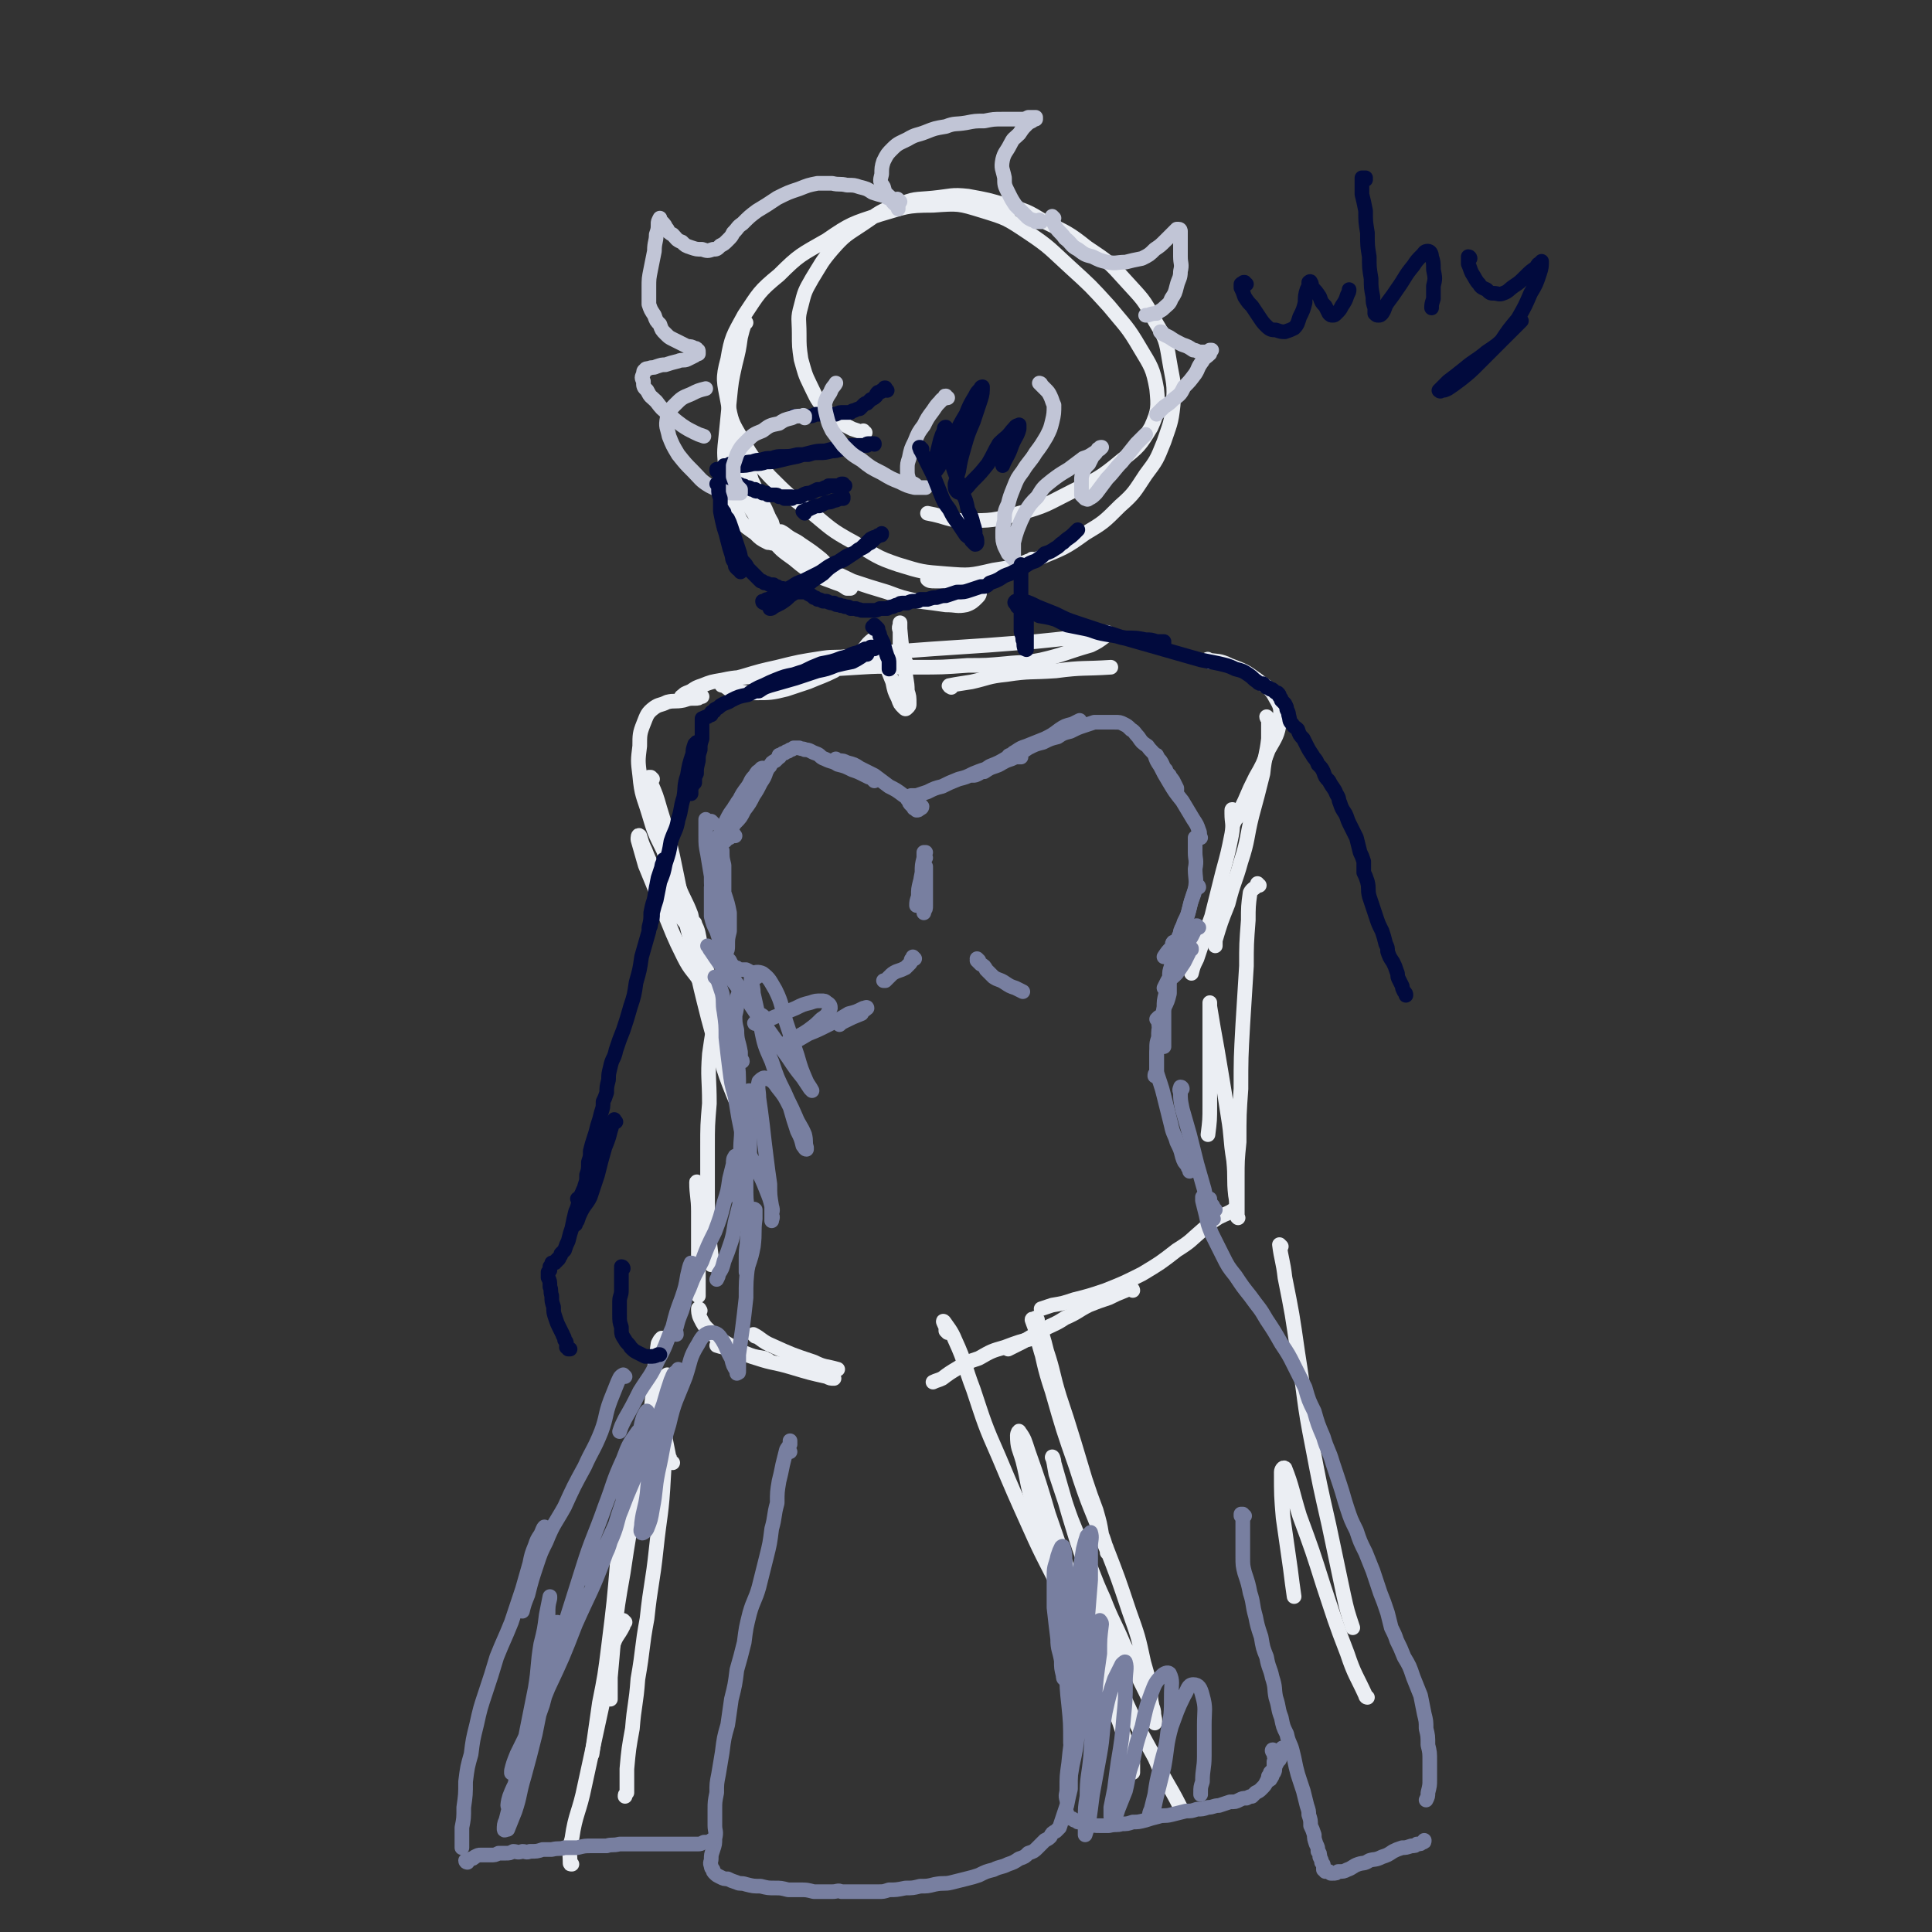 <svg viewBox='0 0 1054 1054' version='1.1' xmlns='http://www.w3.org/2000/svg' xmlns:xlink='http://www.w3.org/1999/xlink'><rect x="0" y="0" width="1054" height="1054" fill="#333333" stroke="none"/><g fill='none' stroke='rgb(235,238,243)' stroke-width='8' stroke-linecap='round' stroke-linejoin='round'><path d='M472,236c0,0 -1,0 -1,-1 0,0 0,1 0,1 -3,-1 -3,-1 -6,-2 -4,-2 -4,-2 -8,-5 -4,-3 -5,-3 -8,-7 -4,-5 -4,-6 -7,-12 -3,-6 -3,-7 -5,-14 -1,-7 -1,-7 -1,-14 0,-8 -1,-8 1,-15 2,-8 2,-8 6,-15 5,-8 5,-9 11,-16 7,-8 8,-8 17,-14 9,-6 9,-7 19,-10 9,-4 9,-3 19,-4 10,-1 10,-2 19,-1 11,2 11,2 21,5 11,3 11,3 21,9 12,6 13,6 23,14 12,8 12,8 21,18 9,10 10,10 16,22 6,10 6,10 8,22 2,12 3,12 2,24 -1,10 -2,11 -5,20 -4,10 -4,10 -10,18 -6,9 -6,10 -14,17 -9,9 -9,9 -19,15 -11,8 -12,8 -24,13 -12,5 -13,5 -26,7 -13,3 -13,3 -26,2 -13,-1 -13,-1 -26,-5 -12,-4 -12,-5 -24,-12 -13,-7 -13,-8 -24,-17 -12,-9 -12,-9 -22,-19 -8,-9 -9,-9 -15,-20 -6,-10 -6,-10 -8,-21 -2,-11 -3,-12 0,-23 2,-12 3,-13 9,-24 8,-12 8,-13 19,-22 11,-11 12,-11 26,-19 13,-9 14,-9 29,-14 14,-4 14,-5 29,-5 14,-1 14,-1 27,3 13,4 13,4 25,12 12,8 12,9 23,19 11,10 11,10 21,21 9,11 10,11 17,23 6,10 7,11 9,22 1,10 1,12 -3,21 -6,10 -7,11 -16,18 -12,10 -13,10 -27,17 -14,7 -14,8 -29,12 -14,4 -15,4 -29,4 -10,0 -10,-2 -21,-4 '/><path d='M407,176c0,0 -1,-1 -1,-1 0,0 0,1 0,2 -1,3 -1,3 -2,7 -1,7 -1,7 -3,15 -2,9 -2,9 -3,19 -1,10 -1,10 -2,20 -1,9 -1,9 0,18 0,8 0,8 3,16 2,6 2,6 5,12 3,4 4,4 8,7 3,3 3,3 7,5 2,0 3,1 4,0 1,-1 1,-2 1,-4 -1,-3 -2,-3 -3,-7 -3,-5 -2,-5 -5,-10 -3,-7 -3,-7 -6,-13 -2,-7 -2,-7 -5,-14 -2,-5 -2,-5 -4,-10 -1,-2 -1,-3 -2,-5 -1,0 -1,1 -1,2 0,4 -1,4 0,9 2,8 1,8 4,16 3,9 3,9 8,18 5,8 5,8 11,16 5,6 5,6 12,11 6,5 6,5 13,9 4,2 5,2 10,4 3,1 3,1 6,3 1,0 2,0 2,0 1,-1 0,-2 -1,-2 -3,-3 -3,-3 -6,-6 -5,-4 -5,-4 -9,-8 -5,-4 -5,-4 -11,-8 -4,-3 -4,-2 -8,-5 -1,-1 -3,-2 -3,-2 -1,1 0,2 2,4 3,4 3,4 7,7 6,4 7,4 13,8 8,4 9,4 17,8 9,3 9,3 19,6 8,3 8,3 17,5 8,1 8,1 15,2 6,0 6,1 11,0 3,-1 4,-2 6,-4 1,-1 2,-2 1,-4 -1,-2 -2,-2 -4,-3 -5,-2 -5,-2 -9,-3 -5,-1 -5,-1 -9,-1 -3,0 -3,0 -5,0 -1,0 -1,1 -1,1 1,1 2,1 4,1 4,0 4,0 9,0 6,-1 6,-1 12,-2 8,-2 8,-2 15,-4 8,-2 8,-2 15,-5 1,0 1,0 2,-1 '/><path d='M496,364c0,0 -1,-1 -1,-1 -1,-2 -1,-2 -2,-4 -1,-1 -1,-1 -1,-3 -1,-2 -1,-2 -1,-5 0,-3 0,-3 0,-6 0,-2 -1,-2 0,-4 0,-1 0,-2 0,-1 0,0 0,1 0,3 1,11 1,11 3,23 0,5 1,5 1,11 1,3 1,3 1,7 0,1 0,1 -1,2 -1,1 -1,1 -2,0 -2,-2 -2,-2 -3,-5 -2,-4 -2,-4 -3,-9 -2,-5 -2,-5 -4,-10 -1,-2 0,-3 -1,-5 -1,-2 -1,-2 -2,-4 -1,-1 0,-2 -1,-3 -1,-1 -2,-1 -3,-1 -4,3 -3,4 -7,7 -7,5 -6,5 -14,10 -6,3 -7,3 -14,6 -6,2 -6,2 -12,4 -8,2 -9,2 -17,2 -5,0 -5,0 -10,-1 -4,0 -4,-1 -7,-3 -1,0 -2,0 -1,-1 0,-1 1,-1 2,-1 5,-2 5,-2 9,-3 10,-3 10,-3 19,-5 12,-3 12,-3 25,-5 7,-1 7,0 14,-1 9,-1 9,-1 19,-2 14,-1 14,-1 27,-2 15,-1 15,-1 30,-2 13,-1 13,-1 26,-2 10,-1 10,-1 19,-2 6,-1 6,-1 12,-2 3,0 3,0 6,-1 1,0 2,0 2,0 0,1 0,1 -1,2 -4,3 -4,3 -8,5 -14,4 -14,5 -27,8 -10,2 -10,1 -19,2 -11,1 -11,1 -21,1 -14,1 -14,1 -28,1 -15,0 -15,-1 -30,0 -16,1 -16,1 -32,2 -13,1 -13,1 -27,3 -8,1 -8,0 -17,2 -6,1 -6,1 -11,3 -3,1 -3,1 -6,3 -2,1 -3,1 -4,2 -1,1 -2,1 -1,2 0,0 1,0 2,0 3,0 3,0 5,0 2,0 2,0 3,-1 1,0 1,0 1,0 0,0 0,0 0,0 -2,0 -2,0 -4,1 -3,0 -3,0 -6,1 -5,1 -5,0 -9,1 -4,2 -4,1 -7,3 -4,3 -4,4 -6,9 -2,5 -2,6 -2,12 -1,8 -1,8 0,16 1,11 2,11 5,21 3,10 3,10 8,20 3,10 4,9 8,19 3,8 4,8 7,16 1,5 1,5 2,9 1,2 1,2 1,3 0,1 0,0 0,0 -2,-2 -2,-2 -4,-5 -4,-5 -4,-5 -8,-10 -4,-8 -4,-8 -8,-16 -4,-8 -5,-8 -8,-16 -2,-4 -2,-5 -3,-8 -1,-1 -1,1 -1,2 2,7 2,7 4,14 5,12 5,12 10,25 5,12 5,13 11,25 4,8 5,7 10,15 '/><path d='M519,375c0,0 -2,-1 -1,-1 5,-1 6,-1 12,-2 9,-2 9,-3 19,-4 13,-2 13,-1 27,-2 15,-2 15,-1 30,-2 '/><path d='M660,361c0,-1 -2,-2 -1,-1 5,1 6,0 12,3 8,3 8,3 15,8 5,4 7,4 10,10 3,5 3,6 2,13 -1,7 -2,8 -6,15 -3,8 -3,8 -7,15 -3,6 -3,6 -6,13 -2,4 -2,4 -4,9 -1,1 -1,1 -2,3 '/><path d='M692,392c0,0 -1,-1 -1,-1 0,1 1,1 1,2 0,5 0,5 0,10 -1,9 -2,9 -3,19 -3,12 -3,12 -6,23 -3,12 -2,13 -6,25 -3,11 -4,11 -7,23 -4,10 -4,10 -7,20 0,1 0,1 0,3 '/><path d='M673,443c0,-1 -1,-2 -1,-1 0,0 0,1 0,2 0,5 1,5 0,11 -2,10 -2,10 -5,21 -3,12 -3,12 -6,24 -4,11 -4,11 -8,23 -2,4 -2,4 -3,8 '/><path d='M356,425c0,0 -1,-1 -1,-1 0,0 0,0 0,0 0,0 -1,0 -1,0 0,1 1,1 1,3 3,7 3,7 5,14 4,13 4,13 7,26 4,19 4,20 8,39 5,20 4,20 9,40 4,16 4,16 9,31 3,10 3,10 7,20 2,5 2,4 4,9 1,1 1,2 1,2 0,0 0,-1 0,-1 -1,-5 -1,-5 -2,-10 -2,-9 -3,-8 -5,-17 -3,-11 -3,-11 -5,-22 -3,-12 -3,-12 -6,-24 -3,-10 -3,-10 -5,-19 -1,-6 -1,-7 -3,-11 0,-1 0,0 0,1 0,5 0,5 1,11 1,11 1,11 3,22 3,12 3,12 6,23 3,11 3,11 6,22 2,6 2,6 4,11 '/><path d='M393,556c0,0 -1,-2 -1,-1 -2,3 -2,3 -3,7 -1,6 -1,6 -2,13 -1,13 0,13 0,27 -1,12 -1,12 -1,24 0,12 0,12 0,24 0,10 0,10 1,20 0,7 0,7 1,15 0,3 0,3 0,5 '/><path d='M381,646c0,0 -1,-2 -1,-1 0,7 1,8 1,16 0,13 0,13 0,26 0,9 0,9 0,17 0,2 0,2 0,3 '/><path d='M382,715c0,0 -1,-2 -1,-1 0,1 0,3 1,5 2,4 2,4 5,7 4,4 4,4 8,6 5,3 5,3 11,6 5,2 5,2 11,3 1,1 1,1 2,1 '/><path d='M412,729c0,0 -1,-1 -1,-1 4,2 5,4 10,6 11,5 11,5 23,9 6,3 6,2 13,4 '/><path d='M687,483c0,0 -1,0 -1,-1 0,0 0,1 0,1 -2,2 -3,2 -4,4 -1,7 -1,8 -1,15 -1,13 -1,13 -1,25 -1,16 -1,16 -2,32 -1,18 -1,18 -1,35 -1,14 -1,14 -1,29 -1,10 -1,10 -1,20 0,7 0,7 0,15 0,2 0,2 0,5 0,1 1,2 0,1 0,0 0,-1 0,-2 -1,-5 0,-5 -1,-10 -1,-9 0,-9 -1,-19 -2,-12 -1,-12 -3,-24 -2,-13 -2,-13 -4,-25 -2,-12 -2,-12 -4,-23 -1,-6 -1,-6 -2,-12 0,-1 0,-2 0,-2 0,2 0,4 0,7 0,8 0,8 0,15 0,9 0,9 0,18 0,8 0,8 0,16 0,8 0,8 -1,16 '/><path d='M674,661c0,0 -1,-1 -1,-1 0,0 1,0 0,0 -3,2 -4,2 -8,4 -5,3 -4,3 -9,7 -7,6 -6,6 -14,11 -9,7 -9,7 -19,13 -10,5 -10,5 -20,9 -9,3 -9,3 -17,5 -6,2 -6,2 -12,3 -3,1 -3,1 -6,2 '/><path d='M618,704c0,0 0,-1 -1,-1 -1,0 -1,0 -3,1 -5,2 -5,2 -9,4 -6,2 -6,2 -11,4 -6,3 -6,4 -13,7 -6,4 -6,3 -13,7 -5,3 -5,3 -10,6 -4,2 -4,2 -8,4 0,0 0,0 0,0 '/><path d='M565,730c-1,0 -1,-1 -1,-1 0,0 0,1 0,1 -8,2 -8,2 -16,5 -7,2 -7,2 -14,6 -6,2 -6,2 -11,5 -5,3 -5,3 -9,6 -2,1 -3,1 -5,2 '/><path d='M394,734c0,0 -1,0 -1,-1 -1,0 -1,1 -1,1 -1,0 -1,0 -1,0 3,1 4,1 8,2 7,2 7,3 14,5 9,3 9,2 19,5 10,3 10,3 19,5 2,1 2,1 4,1 '/><path d='M363,732c0,0 -1,-1 -1,-1 0,0 1,0 0,0 0,0 -1,-1 -1,-1 -1,1 -1,1 -2,3 -1,7 -1,7 -2,14 -1,16 -1,16 -3,31 -3,20 -4,20 -7,40 -4,20 -4,20 -7,40 -3,17 -3,17 -5,34 -1,12 -1,12 -2,23 0,6 0,6 0,12 '/><path d='M342,822c0,0 -1,-1 -1,-1 -2,13 -2,15 -4,29 -2,24 -2,24 -5,48 -2,16 -2,16 -5,31 -2,14 -2,14 -4,28 '/><path d='M566,720c-1,0 -1,-1 -1,-1 0,1 0,1 1,3 3,7 3,7 5,15 4,12 3,12 7,25 4,12 4,12 8,25 3,10 3,10 6,20 3,9 3,9 6,17 2,7 2,7 3,13 1,4 1,4 3,9 0,0 0,1 0,1 0,-1 0,-2 -1,-4 -2,-7 -3,-7 -5,-14 -4,-12 -4,-12 -7,-23 -4,-12 -4,-12 -8,-25 -4,-13 -4,-13 -8,-25 -4,-11 -5,-11 -8,-22 -2,-6 -1,-6 -3,-13 0,-1 -1,-2 -1,-1 1,3 2,5 3,9 4,15 3,15 8,30 6,21 6,21 13,41 7,22 8,22 16,43 7,18 7,18 13,36 5,14 5,14 8,28 3,10 3,11 4,21 1,5 1,5 2,10 0,1 0,2 0,2 0,0 0,0 0,-1 -1,-3 0,-4 -1,-7 -3,-7 -3,-7 -7,-15 -4,-10 -4,-10 -9,-20 -5,-12 -6,-12 -11,-25 -6,-13 -5,-13 -11,-26 -4,-12 -5,-12 -9,-24 -3,-9 -3,-9 -6,-18 -1,-5 -1,-7 -2,-9 0,-1 1,1 1,3 2,7 2,7 4,14 4,14 4,14 8,27 5,15 5,15 10,30 4,14 4,14 9,27 2,4 2,4 3,8 '/><path d='M517,727c0,0 0,0 -1,-1 0,-1 0,-1 0,-2 -1,-2 -2,-4 -1,-3 2,3 4,5 6,10 6,13 5,14 10,27 6,18 6,19 14,37 8,19 8,19 17,39 8,18 9,18 18,37 8,17 8,16 16,33 6,13 6,13 11,26 4,10 4,10 7,20 2,6 2,7 3,13 1,2 1,3 1,4 0,0 0,-2 0,-3 0,-1 0,-1 0,-2 '/><path d='M598,912c0,0 -1,0 -1,-1 -5,-11 -4,-11 -9,-22 -6,-18 -6,-18 -13,-36 -5,-16 -6,-16 -11,-31 -4,-13 -3,-13 -6,-25 -2,-7 -3,-7 -3,-14 0,-1 1,-3 1,-2 3,4 3,5 5,11 6,17 6,17 11,34 8,23 8,24 17,46 9,24 10,24 21,47 9,20 9,20 20,40 6,14 7,13 14,27 '/><path d='M699,680c0,0 -1,-1 -1,-1 1,8 2,9 3,18 4,20 4,20 7,41 4,25 3,26 8,51 4,21 4,21 9,43 4,19 4,19 8,38 2,9 2,9 5,18 '/><path d='M746,926c0,0 -1,0 -1,-1 -5,-11 -6,-11 -10,-23 -7,-18 -7,-19 -13,-37 -6,-19 -6,-19 -13,-38 -4,-13 -4,-16 -8,-26 -1,-1 -2,1 -2,2 0,13 0,13 1,25 2,14 2,14 4,28 1,8 1,8 2,15 '/><path d='M367,798c0,0 -1,0 -1,-1 -1,-1 0,-1 -1,-2 -1,-5 -1,-5 -2,-10 0,-7 1,-7 1,-13 0,-5 0,-5 0,-10 0,-4 0,-4 0,-7 0,-2 0,-2 0,-4 0,-1 0,-1 0,-1 0,2 0,2 0,5 -1,9 -1,9 -1,19 0,16 0,16 -1,32 -1,20 -2,20 -4,39 -2,19 -3,19 -5,38 -3,16 -2,16 -5,33 -1,14 -2,14 -3,27 -2,11 -2,11 -3,22 0,6 0,6 0,13 -1,1 -1,1 -1,2 '/><path d='M341,885c0,0 -1,-1 -1,-1 0,1 0,1 0,3 -3,6 -4,5 -6,12 -3,14 -2,14 -5,29 -5,23 -5,23 -10,46 -3,15 -5,15 -7,29 -2,7 -1,7 -1,13 0,1 0,1 1,1 '/></g>
<g fill='none' stroke='rgb(1,10,61)' stroke-width='8' stroke-linecap='round' stroke-linejoin='round'><path d='M417,329c0,0 0,-1 -1,-1 0,0 1,0 1,0 0,1 -1,1 -1,0 0,0 0,0 0,0 1,0 1,0 1,0 1,-1 1,-1 2,-1 2,-1 2,-1 4,-2 2,-1 2,-1 4,-2 3,-2 3,-2 5,-3 3,-2 3,-2 6,-3 4,-2 4,-2 8,-4 4,-2 4,-3 8,-5 3,-2 4,-1 7,-3 3,-2 3,-2 6,-4 2,-2 2,-1 5,-3 1,-1 1,-1 3,-2 1,-1 1,-1 2,-2 1,-1 1,-1 3,-2 0,0 0,0 1,-1 0,0 0,0 0,0 0,0 0,0 0,0 0,1 0,1 -1,1 -1,0 -1,0 -2,1 -1,0 -1,0 -3,1 -1,1 -1,1 -3,3 -2,2 -2,2 -5,4 -3,2 -3,1 -6,3 -3,2 -3,2 -6,4 -3,2 -3,2 -6,5 -3,2 -3,2 -6,4 -2,2 -3,2 -6,4 -3,2 -3,2 -6,4 -2,2 -2,2 -5,4 -2,1 -2,1 -4,2 -1,1 -1,1 -2,1 '/><path d='M404,253c0,0 -1,-1 -1,-1 0,0 1,1 1,1 -1,0 -1,0 -2,0 -1,0 -1,0 -2,0 -2,0 -2,0 -3,1 -1,0 -1,0 -2,0 0,0 0,0 0,0 0,0 0,0 0,0 0,0 0,0 0,0 2,1 2,1 4,0 2,0 2,1 4,0 4,0 4,0 8,-1 4,0 4,0 7,-1 4,0 4,0 8,-1 4,-1 4,-1 9,-2 3,-1 3,-1 7,-2 4,-1 4,-1 8,-1 4,-1 4,-1 8,-2 3,0 3,0 6,-1 3,0 3,0 5,0 2,0 2,0 3,0 1,-1 1,-1 2,-1 1,0 1,0 2,0 0,0 0,0 0,0 1,0 1,0 1,0 0,0 0,0 0,0 0,0 0,0 0,0 0,1 0,0 0,0 -1,0 0,0 0,0 0,0 -1,0 -1,0 -1,0 -2,0 -3,1 -1,0 -1,0 -3,0 -2,1 -2,1 -5,1 -3,1 -3,1 -6,1 -3,1 -3,1 -5,1 -4,1 -4,1 -7,1 -3,0 -3,0 -6,1 -3,0 -3,0 -6,0 -4,1 -4,1 -8,1 -3,0 -3,0 -6,1 -3,0 -3,0 -6,1 -2,0 -2,0 -5,1 -2,0 -2,0 -5,1 -1,0 -1,0 -3,1 -2,0 -2,0 -3,0 -2,1 -2,1 -3,1 -1,1 -1,1 -2,1 -1,0 -1,0 -1,0 -1,0 -1,0 -1,0 -1,0 0,0 -1,0 0,0 0,0 0,0 1,1 0,0 0,0 0,0 0,0 0,0 0,0 0,0 0,0 0,0 0,0 0,0 1,1 0,0 0,0 0,0 0,0 0,0 0,1 0,1 0,1 0,0 0,0 0,0 1,0 1,0 1,1 1,0 1,0 1,1 1,1 1,1 2,2 1,0 1,0 2,1 1,0 1,0 2,1 1,0 1,0 3,1 1,0 1,0 3,1 1,0 1,0 2,1 0,0 0,0 1,0 1,0 1,0 2,1 1,0 1,0 2,0 0,1 0,1 1,1 1,0 1,0 2,0 1,1 1,1 1,1 1,0 1,0 2,0 0,0 0,0 1,1 1,0 1,0 1,0 1,0 1,0 2,0 1,0 1,0 1,0 1,0 1,0 2,1 1,0 1,0 1,0 1,0 1,0 2,0 0,0 0,0 1,0 0,0 0,0 0,0 0,0 0,0 1,0 0,0 0,0 0,0 0,0 0,0 0,0 0,0 0,0 1,0 0,0 0,0 0,0 0,0 0,0 0,0 0,0 1,0 1,0 0,0 0,0 0,0 0,0 0,0 0,0 0,1 -1,0 -1,0 0,0 1,0 1,0 0,0 -1,0 -1,0 0,0 0,0 0,1 -1,0 -1,-1 -1,0 0,0 0,0 -1,0 0,0 0,0 0,0 0,0 0,0 0,0 0,0 0,0 0,0 0,0 -1,0 -1,0 0,0 0,0 1,0 0,0 0,0 1,0 1,0 1,0 2,0 1,-1 1,-1 3,-1 2,0 2,0 3,-1 2,-1 2,-1 4,-1 2,-1 2,-1 4,-2 2,0 2,0 4,-1 1,0 1,0 2,-1 2,0 2,0 3,0 1,0 1,0 3,0 0,0 0,0 1,-1 0,0 0,0 1,0 0,1 0,1 0,1 0,0 0,0 0,0 0,0 0,0 0,0 0,0 0,0 0,0 1,0 1,0 1,0 0,0 0,0 0,0 0,0 0,0 0,0 '/><path d='M439,280c0,0 -1,-1 -1,-1 0,0 0,0 1,0 0,0 -1,0 0,0 0,-1 0,0 1,-1 2,0 2,-1 3,-1 2,-1 2,-1 4,-1 2,-1 2,-1 4,-2 2,0 2,0 4,-1 1,0 1,0 3,-1 1,0 1,0 2,0 0,-1 0,-1 0,-1 '/><path d='M484,213c-1,-1 -1,-1 -1,-1 0,-1 0,0 0,0 0,0 0,0 0,0 0,0 0,0 0,0 -1,-1 0,0 0,0 -1,1 -1,1 -2,1 0,1 -1,1 -2,1 -1,1 -1,1 -1,2 -1,1 -1,1 -3,2 -1,1 -1,1 -2,2 -1,0 -1,0 -2,1 -1,1 -1,1 -2,2 -1,0 -1,0 -3,1 -1,0 -1,0 -2,1 -2,0 -2,0 -4,0 -2,0 -2,0 -4,1 -3,0 -3,0 -6,0 -2,0 -2,0 -5,0 -2,1 -2,1 -4,1 -2,0 -2,0 -4,0 -2,0 -2,0 -3,0 -1,0 -1,0 -1,0 0,0 0,0 0,0 '/><path d='M680,155c-1,0 -1,-1 -1,-1 -1,0 -1,0 -1,1 0,0 0,-1 -1,0 0,0 0,1 0,2 1,2 1,2 2,5 2,3 2,3 4,5 2,3 2,3 4,6 2,3 2,3 4,5 2,2 3,2 5,2 3,1 3,1 5,1 3,-1 3,-1 5,-2 2,-2 2,-3 3,-6 2,-4 2,-4 3,-8 0,-3 0,-4 1,-7 1,-2 1,-2 1,-4 0,0 1,-1 1,0 1,1 0,1 1,3 2,2 2,2 4,5 1,3 1,3 3,5 1,2 1,2 2,4 1,1 1,1 2,1 1,0 1,0 2,-1 2,-2 2,-2 3,-4 2,-3 2,-3 3,-6 1,-2 1,-2 1,-3 '/><path d='M745,98c0,0 0,-1 -1,-1 0,0 1,0 1,0 0,0 -1,0 -1,0 0,0 -1,0 -1,0 0,1 0,2 0,3 0,3 0,3 0,6 1,4 1,4 2,9 0,6 0,6 1,12 0,7 0,7 1,13 0,6 0,6 1,12 0,5 0,5 1,10 0,3 0,3 1,6 0,2 0,2 0,3 1,1 1,1 2,1 1,0 1,0 2,-1 2,-3 1,-3 3,-6 3,-4 3,-4 5,-7 5,-7 4,-7 9,-13 2,-3 2,-3 5,-6 1,-1 1,-2 3,-2 1,0 2,1 2,3 1,3 1,3 1,7 1,5 1,5 0,9 0,4 0,4 0,7 -1,3 -1,3 -1,5 '/><path d='M802,141c0,0 0,-1 -1,-1 0,0 0,0 0,1 0,1 0,1 0,3 1,2 1,3 2,5 2,3 2,4 4,6 1,2 2,2 4,3 2,2 2,2 4,2 2,0 3,1 5,0 3,-1 3,-2 6,-4 3,-2 3,-2 6,-5 3,-3 3,-3 6,-5 1,-2 1,-2 3,-3 0,0 0,-1 0,0 0,2 0,3 -1,6 -2,6 -2,6 -5,11 -3,7 -3,7 -7,14 -5,6 -5,6 -9,12 -6,6 -6,6 -12,12 -5,5 -5,5 -10,9 -4,3 -4,3 -7,5 -2,1 -2,1 -4,1 0,1 -1,0 -1,0 2,-2 2,-2 5,-5 4,-3 4,-3 9,-7 6,-5 6,-4 12,-9 6,-4 6,-4 11,-9 4,-4 4,-4 8,-8 '/></g>
<g fill='none' stroke='rgb(193,197,214)' stroke-width='8' stroke-linecap='round' stroke-linejoin='round'><path d='M568,121c0,0 0,0 -1,-1 0,0 1,1 1,1 0,0 -1,0 -1,0 -1,0 -1,0 -2,0 -1,-1 -1,-1 -2,-1 -2,-1 -2,-1 -3,-2 -3,-3 -3,-3 -6,-6 -2,-3 -2,-3 -4,-7 -2,-4 -2,-4 -2,-8 -1,-5 -2,-5 -1,-10 1,-4 2,-4 4,-8 2,-4 2,-3 5,-6 2,-3 2,-3 4,-5 1,-1 1,-1 3,-2 0,-1 1,-1 2,-1 0,-1 0,-1 0,-1 0,0 0,0 0,0 -2,0 -2,0 -4,0 -2,1 -2,1 -5,1 -5,0 -5,0 -9,0 -5,0 -5,0 -10,1 -5,0 -5,0 -10,1 -6,1 -6,0 -11,2 -6,1 -6,1 -11,3 -5,2 -5,1 -10,4 -4,2 -5,2 -8,5 -3,3 -3,3 -5,7 -1,3 -1,4 -1,7 -1,4 -1,4 1,7 1,4 1,3 4,6 1,3 2,3 4,5 0,1 0,1 0,1 '/><path d='M491,110c-1,-1 -1,-1 -1,-1 -1,-1 0,0 0,0 0,0 -1,0 -1,0 0,0 0,0 -1,0 -1,0 -1,0 -2,-1 -2,0 -2,0 -3,-1 -4,-1 -4,-1 -7,-2 -3,-2 -3,-2 -7,-3 -3,-1 -3,-1 -7,-1 -4,-1 -4,0 -8,-1 -4,0 -4,0 -8,0 -5,1 -5,1 -10,3 -6,2 -6,2 -12,5 -6,4 -6,4 -11,7 -4,3 -4,3 -8,7 -3,2 -2,2 -5,5 -1,2 -1,2 -3,4 -2,2 -2,2 -4,3 -2,2 -2,2 -4,2 -3,1 -3,1 -6,0 -3,0 -3,0 -6,-1 -3,-1 -3,-1 -5,-3 -3,-1 -3,-2 -5,-4 -2,-1 -2,-1 -3,-3 -1,-1 -1,-2 -2,-3 -1,-1 -1,-1 -2,-2 0,0 0,0 0,-1 0,0 0,0 0,0 -1,2 -1,2 -1,3 0,3 0,3 -1,6 0,4 -1,4 -1,9 -1,5 -1,5 -2,10 -1,5 -1,5 -1,10 0,4 0,5 0,9 1,3 1,3 3,6 1,3 1,3 3,5 1,3 1,3 3,5 2,2 2,2 4,3 2,1 2,1 4,2 2,1 2,1 4,2 2,0 2,0 4,1 1,0 1,0 1,1 1,0 1,0 1,1 0,0 0,0 0,1 -1,0 -1,0 -2,1 -2,1 -2,1 -4,2 -2,1 -3,0 -5,1 -4,1 -4,1 -7,2 -2,0 -2,0 -5,1 -2,1 -2,0 -4,1 -1,0 -2,0 -2,1 -1,0 -1,1 -1,2 -1,2 -1,2 0,4 0,3 0,3 2,5 2,4 2,3 5,6 3,4 3,4 7,7 3,3 3,3 7,6 3,2 3,2 7,4 2,1 2,1 5,2 '/><path d='M517,217c-1,0 -1,-1 -1,-1 -1,0 0,0 0,1 -1,1 -2,0 -3,2 -2,2 -2,2 -4,5 -3,4 -3,4 -5,8 -3,4 -3,4 -5,9 -2,4 -2,4 -3,9 -1,3 -1,3 -1,6 0,3 0,3 1,6 1,2 2,1 4,3 1,1 1,1 3,1 1,0 1,0 2,0 0,0 -1,0 -1,0 -2,0 -2,0 -5,0 -4,-1 -4,-1 -8,-3 -5,-2 -5,-2 -10,-5 -6,-3 -6,-3 -11,-7 -5,-3 -5,-3 -10,-8 -3,-4 -3,-4 -6,-8 -2,-4 -2,-4 -3,-8 -1,-4 -1,-4 -1,-7 1,-3 1,-3 3,-6 1,-3 2,-3 3,-5 '/><path d='M439,228c0,-1 0,-1 -1,-1 0,-1 1,0 1,0 -1,0 -1,0 -2,0 -3,0 -3,0 -5,1 -4,1 -4,1 -7,3 -5,1 -5,1 -9,4 -5,2 -5,2 -9,6 -3,3 -3,3 -5,7 -1,3 -1,3 -2,6 0,3 0,3 0,6 1,3 1,3 2,5 1,1 1,1 2,2 0,1 0,1 0,2 -2,0 -2,0 -4,0 -2,0 -3,0 -5,-1 -4,-1 -4,-1 -8,-3 -5,-3 -5,-4 -9,-8 -4,-4 -4,-4 -8,-9 -3,-5 -3,-5 -5,-10 -1,-5 -2,-5 -1,-10 1,-4 1,-4 4,-7 4,-4 4,-4 9,-6 4,-2 4,-2 8,-3 '/><path d='M575,119c0,0 -1,-1 -1,-1 0,0 0,0 0,1 0,0 0,0 0,1 1,2 1,2 2,4 2,3 3,3 5,6 4,3 3,4 7,6 4,3 4,3 8,4 4,2 4,2 8,3 5,1 5,0 10,0 4,-1 4,-1 9,-2 4,-2 4,-2 7,-5 3,-2 3,-2 6,-5 2,-2 2,-2 4,-4 1,-1 1,-1 2,-2 0,0 1,0 1,0 1,0 1,1 1,1 0,3 0,3 0,5 0,5 0,5 0,9 0,4 1,4 0,8 0,4 -1,4 -2,8 -1,4 -1,4 -3,7 -1,3 -2,3 -4,5 -2,2 -2,1 -4,3 -2,0 -2,0 -5,1 0,0 0,0 -1,0 '/><path d='M634,182c0,-1 -1,-1 -1,-1 0,0 0,0 0,0 1,0 1,0 1,1 2,1 2,1 4,2 3,2 3,2 7,4 3,1 3,1 6,3 2,0 2,1 4,1 1,0 1,0 3,0 1,0 1,0 2,-1 1,0 0,0 1,0 0,0 0,0 0,0 -1,1 -1,1 -1,2 -2,2 -3,2 -4,4 -3,4 -2,4 -4,7 -3,4 -3,4 -6,7 -2,4 -2,4 -6,7 -2,2 -2,2 -5,4 -2,2 -2,2 -4,4 '/><path d='M568,210c0,0 -1,-1 -1,-1 0,0 1,0 1,1 1,1 1,1 2,2 2,2 2,2 3,4 1,2 1,3 2,5 0,4 0,5 -1,9 -1,4 -1,4 -3,8 -3,5 -3,5 -6,9 -3,5 -4,5 -7,10 -3,4 -3,4 -5,9 -2,5 -2,5 -3,9 -2,4 -2,5 -2,9 -1,4 -1,4 -1,7 0,4 0,4 1,7 1,2 1,2 2,4 1,1 1,1 2,2 0,0 0,0 1,1 0,0 0,0 0,0 0,0 0,-1 0,-1 0,-1 0,-1 0,-2 0,-3 0,-3 0,-6 1,-4 1,-4 2,-7 2,-5 2,-5 4,-9 3,-5 3,-5 7,-9 3,-5 3,-5 8,-9 4,-3 4,-3 9,-6 4,-3 4,-3 8,-6 3,-1 3,-1 6,-3 2,-1 1,-1 3,-2 0,-1 0,-1 1,-1 0,0 0,0 0,0 -1,1 -1,1 -2,1 -1,2 -1,2 -3,4 -1,2 -1,2 -2,4 -2,2 -2,2 -3,4 -1,3 -1,3 -1,5 0,2 0,2 0,4 0,2 0,2 0,4 1,1 1,1 2,2 1,0 1,1 2,0 2,-1 2,-1 4,-3 3,-4 3,-4 6,-8 4,-4 4,-5 8,-9 4,-5 4,-5 8,-10 2,-2 2,-2 5,-5 '/></g>
<g fill='none' stroke='rgb(1,10,61)' stroke-width='8' stroke-linecap='round' stroke-linejoin='round'><path d='M503,245c-1,0 -1,-1 -1,-1 -1,0 0,0 0,0 0,0 0,0 0,0 0,1 0,1 0,1 0,1 1,1 1,2 1,2 1,2 2,4 2,4 2,4 4,8 2,5 2,5 4,10 2,5 2,5 5,9 2,4 2,4 5,8 2,3 2,3 4,6 1,1 2,1 3,3 1,1 1,1 2,2 0,0 0,0 0,0 1,0 1,-1 1,-1 0,-2 0,-2 -1,-4 0,-3 0,-3 -1,-6 -1,-4 -1,-4 -3,-8 -1,-5 -1,-5 -3,-9 -2,-6 -2,-6 -4,-11 -2,-5 -1,-5 -2,-10 -1,-4 -2,-4 -2,-8 -1,-3 -1,-3 -1,-5 0,-1 0,-2 0,-2 -1,0 -1,1 -1,2 -1,2 -1,2 -2,5 -1,4 -1,4 -2,8 0,3 0,3 -1,6 0,1 0,1 0,3 0,0 0,1 0,0 1,0 1,-1 2,-2 2,-4 2,-4 4,-7 3,-6 3,-6 5,-11 3,-6 3,-6 6,-11 2,-5 2,-5 5,-10 1,-2 1,-2 3,-4 0,-1 1,-1 1,-1 0,3 0,4 -1,7 -2,6 -2,6 -4,12 -3,7 -3,7 -5,14 -2,7 -2,7 -3,13 -1,3 -1,4 -2,7 0,2 0,3 1,4 1,1 2,1 3,0 3,-2 3,-3 6,-6 4,-4 4,-4 8,-9 3,-5 3,-6 6,-11 4,-4 4,-3 7,-7 2,-2 2,-3 4,-3 0,-1 0,1 0,2 -1,4 -2,4 -4,9 -2,6 -3,6 -5,11 '/><path d='M392,265c0,0 0,-1 -1,-1 0,0 1,0 1,0 0,1 0,2 0,3 0,2 0,2 1,5 0,4 0,4 0,7 1,5 1,5 2,9 1,3 1,3 2,7 1,4 1,4 2,7 1,3 0,3 2,5 0,2 0,2 1,3 1,1 1,1 2,1 0,0 0,1 0,1 0,-1 0,-1 0,-2 0,-2 0,-2 0,-4 0,-3 0,-3 -1,-6 -1,-3 -1,-3 -2,-6 -1,-3 -1,-3 -2,-6 -1,-3 -1,-3 -2,-5 -1,-1 -1,-1 -2,-3 0,-1 0,-1 -1,-1 0,-1 0,-1 0,-1 0,0 -1,0 -1,0 0,0 0,0 0,0 1,2 1,2 1,3 1,2 1,2 2,5 1,2 1,2 2,5 1,3 1,3 2,6 1,2 1,2 2,5 2,2 2,2 3,4 2,2 2,2 3,4 2,2 2,2 3,3 1,1 1,1 2,2 1,1 1,1 2,2 1,0 1,0 2,1 1,0 1,0 3,1 1,0 1,0 2,0 1,1 1,1 2,1 1,1 1,1 3,1 1,1 1,0 3,1 1,0 2,0 3,0 2,1 2,1 3,1 2,0 2,0 4,0 1,1 1,1 1,1 2,1 2,1 3,2 1,0 1,0 2,1 1,0 1,0 3,1 1,0 1,0 2,0 2,1 2,1 4,1 1,1 1,1 3,1 1,1 2,0 3,1 2,0 2,0 3,1 1,0 1,0 3,0 1,1 1,0 3,1 2,0 2,0 4,0 1,0 1,0 2,0 2,0 2,0 4,-1 2,0 2,0 4,0 2,-1 2,-1 3,-1 2,-1 2,-1 3,-1 1,-1 1,-1 3,-1 1,0 1,0 2,0 2,-1 2,-1 4,-1 2,0 2,0 3,-1 2,0 2,0 4,0 3,-1 3,-1 5,-1 3,-1 3,-1 5,-1 3,-1 3,-1 6,-2 4,0 4,0 7,-1 3,-1 3,-1 6,-2 3,0 3,0 5,-2 3,-1 3,-1 5,-2 3,-2 3,-2 6,-3 4,-2 4,-2 8,-4 3,-2 3,-2 6,-3 3,-2 3,-2 5,-4 3,-1 3,-1 6,-3 2,-1 2,-2 4,-3 3,-3 3,-2 6,-5 1,-1 1,-1 2,-2 '/><path d='M477,343c0,0 -1,-1 -1,-1 0,0 1,1 1,1 0,0 0,0 0,-1 0,0 0,0 0,0 0,0 0,-1 0,-1 0,0 0,0 0,0 1,1 1,1 2,2 0,2 1,2 1,4 1,2 1,2 2,4 1,4 1,4 2,7 1,2 1,2 1,4 0,1 0,1 0,2 0,1 0,1 0,1 0,0 0,0 0,0 '/><path d='M558,309c0,0 -1,0 -1,-1 0,0 0,1 0,1 0,0 0,0 0,0 0,1 0,1 0,2 0,2 0,2 0,4 0,4 0,4 0,7 0,4 0,4 0,8 0,4 0,4 0,8 0,3 0,3 0,6 0,2 1,2 1,5 1,2 0,2 1,5 0,0 0,0 1,0 0,1 0,0 0,0 0,-1 0,-1 0,-2 0,-2 0,-2 0,-4 0,-2 0,-2 0,-5 0,-3 0,-3 0,-6 0,-1 0,-1 0,-2 '/><path d='M567,333c0,-1 -1,-1 -1,-1 0,0 0,0 0,0 0,0 0,0 0,0 1,1 0,1 1,1 1,1 1,1 3,2 2,1 2,1 4,2 4,2 4,2 8,4 5,1 5,1 10,2 5,1 5,2 11,3 6,1 6,1 11,2 6,0 6,0 11,1 3,0 3,0 6,1 2,0 2,0 4,0 0,0 0,0 0,1 0,0 -1,0 -1,0 -3,0 -3,0 -6,0 -5,-1 -5,-1 -10,-2 -6,-1 -6,-1 -12,-3 -7,-1 -7,-2 -14,-4 -7,-1 -7,-1 -13,-3 -6,-2 -6,-2 -12,-3 -4,-2 -4,-2 -7,-3 -2,-1 -2,-1 -5,-2 0,-1 -1,-1 -1,-2 0,0 -1,0 0,-1 0,0 0,0 1,0 2,0 2,0 4,0 3,1 3,1 7,3 5,2 5,2 10,4 6,3 6,3 12,5 6,2 6,2 12,4 7,2 7,2 13,4 7,2 7,2 14,4 14,4 14,4 28,8 5,1 5,1 10,2 4,1 5,1 9,3 4,1 4,1 7,3 3,2 2,2 5,4 1,1 1,1 3,1 1,1 1,1 2,2 1,0 1,0 2,1 1,0 1,0 2,1 1,1 1,1 2,1 1,1 1,1 1,2 1,1 1,1 1,2 1,1 1,1 2,2 1,2 1,2 1,3 1,2 1,2 1,3 1,3 0,3 2,5 1,2 1,1 3,3 1,3 1,3 3,5 1,2 1,2 2,4 1,2 1,2 3,5 1,2 2,2 3,5 2,2 2,2 3,4 1,3 1,3 3,5 2,4 3,4 4,7 2,3 1,3 2,5 1,3 1,3 3,6 1,2 1,3 2,5 2,4 2,4 4,8 1,4 1,4 2,8 1,2 1,2 2,5 0,3 0,3 0,6 1,2 1,2 2,5 1,4 0,4 1,8 1,3 1,3 2,6 1,3 1,3 2,6 1,3 1,3 3,7 1,3 1,3 2,7 1,2 1,2 1,4 1,3 1,3 3,6 1,2 1,2 2,5 1,2 0,2 1,4 1,2 1,2 2,4 0,1 0,1 1,3 1,1 1,1 1,2 0,0 0,0 0,0 '/><path d='M477,354c0,0 -1,-1 -1,-1 0,0 0,0 0,0 0,0 0,0 0,0 0,0 0,0 -1,0 0,0 0,0 0,0 -1,1 -1,1 -1,1 -1,0 -1,0 -2,0 -2,1 -2,1 -4,2 -5,1 -4,2 -9,3 -5,2 -6,2 -11,3 -5,2 -5,2 -9,4 -5,2 -5,2 -10,5 -5,1 -5,1 -9,3 -3,1 -3,1 -6,3 -2,0 -2,0 -4,1 -1,0 -1,0 -2,1 0,0 0,0 0,0 1,-1 1,-1 1,-1 3,-2 3,-2 5,-3 5,-2 4,-2 9,-4 5,-2 5,-2 10,-3 6,-2 6,-2 12,-3 6,-2 6,-2 11,-3 2,0 2,-1 3,-1 3,-1 3,-1 5,-1 3,-1 3,-1 6,-2 1,-1 1,-1 3,-1 0,-1 1,-1 0,-1 -3,2 -4,3 -8,5 -5,1 -5,1 -9,2 -5,2 -5,2 -10,3 -6,2 -6,2 -12,4 -7,2 -7,2 -14,4 -6,2 -6,2 -12,5 -5,1 -5,1 -9,3 -3,2 -3,1 -6,3 -1,1 -1,1 -3,2 0,1 0,1 -1,1 0,1 -1,0 -1,1 0,0 0,0 0,0 -1,1 0,1 0,1 -1,0 -1,0 -1,0 0,0 0,0 -1,1 0,0 0,0 0,0 -1,0 -1,0 -2,1 0,0 0,-1 0,0 0,0 -1,0 -1,0 0,0 0,0 0,1 0,1 0,1 0,3 0,1 0,1 0,3 0,2 0,2 0,4 -1,3 -1,3 -1,6 -1,3 -1,3 -1,6 -1,4 -1,4 -1,7 -1,2 -1,2 -1,5 -1,1 -1,1 -2,3 0,1 0,1 0,3 0,0 -1,0 -1,0 0,0 0,0 0,0 0,-1 0,-1 0,-2 0,-2 1,-2 1,-5 1,-3 1,-3 1,-6 1,-2 1,-2 1,-5 0,-3 1,-3 1,-6 0,-1 0,-1 0,-3 0,-1 0,-1 0,-1 0,0 0,0 -1,1 -1,3 -1,3 -1,5 -2,6 -2,6 -3,12 -2,6 -1,6 -2,12 -2,6 -1,6 -3,12 -1,6 -2,6 -4,12 -1,6 -1,6 -3,12 -1,5 -1,5 -3,10 -1,5 -1,5 -2,10 -1,3 -1,3 -2,7 0,3 0,3 -1,6 0,1 0,1 -1,3 0,0 0,1 0,0 0,0 0,0 0,-1 1,-4 1,-4 1,-8 1,-5 1,-5 3,-10 0,-4 0,-4 1,-9 1,-3 1,-3 2,-6 0,-1 0,-1 1,-3 0,0 0,-1 0,-1 0,1 0,2 0,3 -1,4 -2,4 -3,8 -2,7 -1,7 -3,14 -1,7 -1,7 -2,14 -2,7 -2,7 -4,14 -1,7 -1,7 -3,14 -1,7 -1,7 -3,13 -2,7 -2,7 -4,13 -2,5 -2,5 -4,11 -1,5 -2,4 -3,9 -1,4 -1,4 -1,7 -1,4 -1,4 -1,7 -1,3 -1,3 -2,5 0,3 0,3 -1,6 -1,4 -1,4 -2,7 -1,4 -1,4 -2,7 -1,3 -1,3 -2,7 0,3 0,3 -1,6 0,4 0,4 -1,7 0,3 0,3 -1,6 0,1 0,1 -1,3 0,1 0,1 -1,2 0,1 0,1 -1,2 0,0 0,1 0,1 -1,0 0,-1 -1,-1 '/></g>
<g fill='none' stroke='rgb(120,127,160)' stroke-width='8' stroke-linecap='round' stroke-linejoin='round'><path d='M401,456c0,0 -1,-1 -1,-1 0,0 1,0 0,1 0,0 -1,0 -2,1 -1,0 -1,1 -2,1 0,1 -1,1 -1,1 0,0 0,0 0,-1 0,-1 0,-1 1,-2 0,-2 0,-2 1,-4 1,-3 0,-4 2,-7 1,-4 1,-4 4,-8 2,-4 2,-4 5,-8 2,-3 1,-3 4,-6 1,-2 1,-2 3,-3 0,-1 1,-1 1,-1 0,0 0,1 0,1 -2,3 -2,3 -4,6 -3,3 -3,3 -6,7 -2,3 -3,3 -5,7 -3,4 -3,4 -5,8 -1,3 -1,3 -3,7 -1,1 -1,1 -1,3 -1,1 -1,1 -1,1 0,1 1,0 1,0 2,-1 2,-1 3,-3 3,-3 3,-3 6,-7 3,-3 3,-3 5,-7 3,-4 3,-4 5,-8 2,-3 2,-3 4,-7 2,-3 2,-3 3,-6 1,-2 1,-2 2,-3 1,-2 1,-2 3,-3 1,-1 1,-1 2,-2 0,0 0,0 0,0 0,-1 0,0 0,0 0,0 0,0 0,0 1,0 0,-1 0,-1 0,0 0,0 1,0 0,0 0,0 1,-1 1,0 1,0 2,-1 1,0 1,0 2,-1 1,0 1,0 2,-1 2,0 2,0 3,0 2,1 2,0 3,1 3,0 3,1 6,2 3,1 2,2 5,3 4,2 4,1 7,3 4,1 4,1 8,3 3,1 3,1 7,3 2,1 2,0 3,1 1,1 1,1 2,2 0,0 0,0 0,0 0,0 0,0 0,0 0,0 0,0 0,0 -1,-1 -1,-1 -1,-1 -1,-1 -1,-1 -2,-1 -2,-1 -2,-1 -4,-2 -2,-2 -2,-1 -5,-3 -2,-1 -2,-1 -5,-2 -1,-1 -1,-1 -3,-2 0,0 -1,0 -1,-1 0,0 0,0 0,0 1,1 1,1 2,1 2,0 2,0 4,1 4,1 4,1 7,3 4,2 4,2 8,4 4,3 4,3 8,6 4,2 4,2 8,5 3,2 3,1 7,3 1,1 1,1 2,2 1,1 1,1 1,1 0,1 -1,1 -1,1 -1,1 -1,1 -2,1 0,0 0,0 -1,-1 -1,0 0,0 -1,-1 -1,-1 -1,-1 -1,-1 -1,-1 -1,-1 -1,-2 0,-1 -1,-1 -1,-1 0,-1 0,-1 0,-1 1,0 1,0 2,-1 1,0 2,0 3,0 3,-1 3,-1 6,-2 4,-2 4,-2 8,-3 4,-2 4,-2 9,-4 4,-1 4,-1 8,-3 5,-2 5,-2 9,-3 5,-2 5,-2 9,-4 3,-1 3,-1 5,-2 2,0 2,0 3,0 0,0 0,0 0,0 0,0 0,0 0,0 -2,0 -2,0 -3,0 -3,1 -3,1 -5,2 -4,2 -3,2 -6,3 -3,1 -3,1 -6,3 -2,0 -2,0 -4,1 -1,0 -1,0 -2,1 0,0 0,0 -1,0 0,0 0,0 1,0 1,0 1,0 3,-1 3,-2 3,-2 6,-4 5,-2 5,-2 10,-5 5,-3 5,-3 10,-6 5,-2 5,-2 10,-4 4,-2 4,-2 8,-5 3,-2 3,-2 7,-3 2,-1 2,-1 4,-2 0,0 0,0 0,0 -2,2 -2,2 -4,3 -4,2 -4,2 -8,4 -4,2 -4,3 -8,4 -4,2 -5,2 -9,3 -3,1 -3,1 -6,3 -2,1 -1,1 -3,2 -1,0 -1,1 -1,1 0,0 0,0 1,0 2,-1 2,-1 4,-1 3,-2 3,-2 6,-4 4,-2 4,-2 8,-3 4,-2 4,-2 8,-3 3,-2 3,-2 7,-3 4,-2 4,-2 7,-3 3,-1 3,-1 6,-2 2,0 2,0 4,0 1,0 1,0 3,0 2,0 2,0 4,0 3,0 3,0 5,1 2,1 2,1 4,3 2,1 2,2 4,4 2,3 2,3 5,5 2,3 3,3 5,6 2,2 1,3 3,5 2,3 2,3 4,5 1,2 0,2 2,4 0,1 1,1 1,2 1,1 0,1 1,2 0,0 0,0 0,0 0,0 0,-1 0,-1 -1,-2 -1,-2 -2,-4 -2,-3 -3,-3 -4,-6 -2,-2 -1,-2 -3,-5 -1,-1 -1,-1 -2,-3 -1,0 -1,0 -1,0 0,0 0,0 0,0 1,3 1,3 3,6 2,4 2,4 5,9 3,5 3,5 7,10 3,5 3,5 6,10 2,3 2,3 3,6 1,2 0,2 1,4 0,0 0,0 0,0 '/><path d='M389,449c0,0 -1,-1 -1,-1 0,0 0,0 -1,0 -1,0 -1,0 -2,0 0,-1 0,-1 0,-1 0,1 0,1 0,2 0,3 0,3 0,7 0,5 0,5 1,10 1,6 1,6 2,12 0,6 0,6 1,11 1,3 1,3 2,7 0,2 0,2 1,4 1,1 1,1 2,2 0,0 0,0 0,0 1,-1 1,-1 1,-2 0,-4 0,-4 0,-8 0,-4 0,-4 0,-9 0,-5 0,-5 0,-11 -1,-4 -1,-4 -1,-8 -1,-2 -1,-2 -1,-4 0,-1 0,-1 0,-1 0,0 -1,0 -1,1 0,4 0,4 0,7 0,7 0,7 0,13 0,7 1,7 1,15 1,5 1,5 1,11 0,4 0,4 0,8 1,3 0,3 1,5 0,1 0,1 0,1 1,1 1,0 1,0 1,-2 1,-2 1,-4 0,-4 0,-4 1,-8 0,-5 0,-5 0,-10 -1,-5 -1,-5 -3,-11 -1,-4 0,-4 -2,-8 -1,-1 -1,-2 -2,-2 -1,0 -1,0 -1,1 -1,3 -1,3 -2,6 0,3 0,3 0,7 0,4 0,5 0,9 1,4 1,4 3,8 1,3 1,3 2,7 1,3 1,3 2,5 1,2 1,2 3,4 1,2 1,2 2,3 1,1 1,1 2,1 0,1 0,0 1,1 0,0 0,0 1,0 0,0 0,0 0,0 1,0 1,0 1,0 1,0 1,0 2,0 2,1 2,1 3,2 2,1 2,1 3,2 '/><path d='M505,468c0,0 -1,-1 -1,-1 0,0 0,1 0,1 0,-1 0,-1 0,-3 0,0 1,0 1,0 0,0 0,0 -1,0 0,2 0,2 0,3 -1,4 -1,4 -1,8 -1,5 -1,5 -1,10 0,3 1,3 1,6 0,3 0,3 1,5 0,0 0,1 0,1 0,0 0,0 0,-1 1,-1 1,-1 1,-3 0,-3 0,-3 0,-5 0,-4 0,-4 0,-8 0,-4 0,-4 0,-7 0,-1 0,-2 0,-1 0,0 0,1 -1,2 -1,3 -1,3 -2,6 -1,4 -1,4 -1,8 -1,3 -1,3 -1,5 '/><path d='M499,523c0,0 0,0 -1,-1 0,0 0,1 0,1 0,0 -1,0 -1,1 0,1 0,1 -1,2 -1,1 -1,1 -2,2 -2,1 -2,1 -5,2 -2,1 -2,1 -4,3 -1,1 -1,1 -2,2 -1,0 -1,0 -1,0 '/><path d='M534,524c0,0 0,0 -1,-1 0,0 1,1 1,1 0,0 -1,0 -1,0 1,1 1,1 2,2 2,1 2,1 3,3 2,2 2,2 4,4 3,2 3,1 6,3 3,2 3,2 6,3 2,1 2,1 4,2 '/><path d='M653,458c0,0 0,-1 -1,-1 0,0 0,1 0,2 0,3 0,3 0,6 0,4 1,4 0,9 0,5 1,6 0,11 -1,5 -2,5 -3,10 -1,4 -1,4 -3,8 -1,3 -1,3 -2,6 0,2 0,2 0,4 0,0 0,0 0,1 '/><path d='M654,484c0,0 0,-1 -1,-1 -1,2 -1,2 -2,5 -1,3 -1,3 -2,7 -1,4 -1,4 -2,7 -1,3 -2,3 -3,6 '/><path d='M641,515c0,0 -1,-1 -1,-1 -1,1 0,2 -1,3 -2,2 -2,2 -4,5 '/><path d='M648,506c-1,0 -1,-1 -1,-1 -1,0 -1,0 -2,1 -1,3 -1,3 -2,5 -1,3 -1,4 -1,7 -1,3 -1,3 -2,5 0,1 0,1 0,2 '/><path d='M650,518c0,-1 0,-1 -1,-1 0,0 0,0 0,1 0,1 0,1 -1,3 -1,2 -1,2 -2,4 -2,3 -2,3 -4,6 -2,2 -2,2 -5,4 -1,2 -1,2 -2,4 '/><path d='M654,506c-1,0 -1,-1 -1,-1 -1,0 0,0 0,0 -1,1 -1,1 -1,2 -1,2 -1,2 -2,4 -2,3 -2,3 -4,7 -3,4 -3,4 -5,8 -2,4 -2,4 -3,8 -1,4 -1,4 -2,8 -1,4 -1,4 -1,8 0,4 0,4 0,8 0,3 0,3 0,6 0,3 0,3 0,5 0,1 0,1 0,2 '/><path d='M641,526c0,0 0,-1 -1,-1 -1,1 -1,1 -1,2 -1,3 -1,3 -1,6 0,4 0,4 0,9 -1,4 -1,4 -3,8 -1,4 -1,4 -2,8 -1,4 -1,4 -1,8 -1,3 -1,3 -1,6 0,3 0,3 0,5 0,3 0,3 0,5 0,1 0,1 0,3 -1,1 -1,1 -1,2 0,0 0,0 0,0 '/><path d='M633,556c0,0 0,-1 -1,-1 0,0 0,0 -1,1 0,0 1,0 1,1 0,2 0,2 1,3 0,3 0,3 0,5 0,2 -1,2 -1,4 0,3 0,3 -1,5 0,2 0,2 0,5 0,3 0,3 0,6 1,3 1,3 2,6 1,3 1,3 2,7 1,4 1,4 2,8 1,4 1,4 2,8 1,5 2,5 3,9 2,4 2,4 3,8 1,3 1,3 3,5 0,1 0,1 1,2 0,0 0,1 0,1 0,-1 0,-1 0,-1 '/><path d='M645,594c0,0 0,-1 -1,-1 0,0 0,0 0,0 0,0 0,0 0,0 0,1 -1,1 0,3 0,4 0,4 1,9 2,7 2,7 4,14 2,8 2,8 4,16 2,7 2,7 4,14 1,5 1,5 3,10 1,3 1,3 2,6 '/><path d='M391,534c0,0 -1,-1 -1,-1 0,0 1,0 1,0 0,0 0,0 0,0 0,2 1,2 1,3 1,3 1,3 2,6 1,5 0,5 1,10 1,7 1,7 1,14 1,9 1,9 2,17 1,8 1,8 3,15 1,6 1,6 2,12 1,5 1,5 2,9 0,2 0,2 1,4 0,1 0,1 1,1 0,-1 0,-1 1,-2 0,-2 0,-2 0,-4 '/><path d='M405,579c0,-1 -1,-1 -1,-1 0,-2 0,-2 0,-4 -1,-6 -2,-6 -2,-12 -1,-4 -1,-4 -1,-9 0,-3 0,-3 1,-7 0,-2 0,-2 1,-4 0,0 0,-1 0,-1 0,0 0,1 0,1 0,2 0,2 -1,4 0,4 0,4 -1,8 0,5 0,5 0,10 0,6 1,6 1,13 1,8 1,8 1,17 1,9 1,9 1,18 1,8 0,8 0,16 0,6 0,6 0,13 0,4 0,4 -1,8 0,2 0,2 0,4 0,1 0,1 0,1 '/><path d='M409,597c0,-1 -1,-1 -1,-1 0,-1 0,-1 1,-1 0,0 0,0 0,1 0,3 0,3 0,7 0,6 0,6 0,12 0,7 0,7 0,14 -1,9 -1,9 -3,18 -2,8 -2,8 -4,16 -2,7 -1,7 -3,14 -2,6 -2,6 -4,11 -1,4 -1,4 -3,7 0,1 0,1 -1,3 '/><path d='M402,632c-1,0 -1,-2 -1,-1 -1,1 -1,2 -1,4 -1,4 -1,4 -2,8 -1,7 -1,7 -3,13 -2,8 -2,8 -5,16 -4,8 -4,8 -7,16 -4,8 -4,7 -7,15 -3,6 -2,6 -4,12 -2,5 -2,5 -3,9 -1,2 0,2 0,4 '/><path d='M378,690c0,0 0,-1 -1,-1 -1,2 -1,3 -2,7 -1,6 -1,6 -3,12 -3,8 -3,8 -5,16 -4,9 -3,9 -8,18 -4,9 -5,9 -10,17 -4,8 -4,8 -8,15 -2,4 -2,4 -3,7 '/><path d='M341,751c0,0 -1,-1 -1,-1 -2,1 -2,2 -3,4 -2,5 -2,5 -4,10 -3,8 -2,9 -5,17 -4,10 -5,10 -9,19 -6,11 -6,11 -11,22 -5,9 -6,9 -10,19 -3,6 -3,6 -5,12 -3,9 -3,9 -5,17 -2,5 -2,5 -3,9 '/><path d='M298,834c0,0 -1,-1 -1,-1 -1,1 -1,2 -2,4 -2,3 -2,3 -3,6 -2,5 -2,5 -3,10 -2,7 -2,7 -4,14 -3,9 -3,9 -6,18 -4,10 -4,9 -8,19 -3,10 -3,10 -6,19 -3,9 -3,9 -5,18 -2,8 -2,8 -3,16 -2,7 -2,7 -3,15 0,7 0,7 -1,14 0,6 0,6 -1,11 0,5 0,5 0,9 0,1 0,1 0,2 '/><path d='M663,660c0,0 -1,-1 -1,-1 0,0 1,1 0,0 0,0 0,-1 -1,-2 -1,-1 -1,-2 -1,-3 -1,0 -1,0 -2,0 -1,-1 -1,-1 -2,-1 0,0 0,0 0,0 0,0 0,0 0,0 0,1 0,1 0,2 1,4 1,4 2,8 1,5 1,5 3,10 3,6 3,6 6,12 3,6 3,6 7,11 4,6 4,6 8,11 5,7 5,6 9,13 4,6 4,6 8,13 4,6 4,6 7,12 3,6 3,6 6,12 2,7 2,7 5,13 2,7 2,7 5,14 2,7 3,7 5,14 2,6 2,6 4,12 2,6 2,7 4,13 2,6 2,6 5,12 2,6 2,6 5,12 2,5 2,5 4,10 2,6 2,6 4,12 2,5 2,5 4,11 1,4 1,4 2,8 2,4 2,4 3,7 2,4 2,4 4,9 3,5 3,5 5,11 2,5 2,5 4,10 1,5 1,5 2,10 1,4 1,4 1,8 1,4 1,4 1,9 1,4 1,4 1,9 0,5 0,5 0,10 0,3 0,3 -1,7 0,2 0,2 -1,4 '/><path d='M431,792c0,0 -1,0 -1,-1 0,-1 0,-2 1,-3 0,-1 0,-1 0,-2 0,0 0,1 0,1 0,2 -1,2 -2,4 -1,4 -1,4 -2,8 -1,5 -1,5 -2,9 -1,6 -1,6 -1,12 -2,7 -1,7 -3,14 -1,8 -1,8 -3,16 -2,8 -2,8 -4,16 -2,7 -3,7 -5,14 -2,8 -2,8 -3,16 -2,8 -2,8 -4,15 -1,8 -1,8 -3,16 -1,7 -1,7 -2,14 -2,7 -2,7 -3,15 -1,6 -1,6 -2,12 -1,5 -1,5 -1,10 -1,5 -1,5 -1,9 0,5 0,5 0,9 0,3 1,3 0,7 0,3 0,3 -1,6 -1,3 -1,3 -1,5 0,2 -1,2 0,4 0,1 0,1 1,2 0,1 0,1 1,2 1,1 1,1 3,2 2,1 2,1 4,1 2,1 2,1 5,2 2,1 2,0 5,1 4,1 4,1 8,1 4,1 4,1 8,1 3,0 3,0 7,1 3,0 3,0 7,0 3,0 3,0 7,1 2,0 2,0 4,0 3,0 3,0 6,0 3,0 3,-1 5,0 4,0 4,0 7,0 3,0 3,0 6,0 3,0 3,0 7,0 3,0 3,0 6,-1 4,0 4,0 9,-1 4,0 4,0 8,-1 4,0 4,0 8,-1 5,-1 5,0 9,-1 4,-1 4,-1 8,-2 4,-1 4,-1 7,-2 4,-2 4,-2 8,-3 4,-2 4,-1 8,-3 3,-1 3,-1 6,-3 3,-1 3,-1 5,-3 3,-1 3,-1 5,-3 2,-2 2,-2 4,-4 2,-1 2,-1 3,-2 1,-2 1,-2 3,-3 1,-1 1,-1 2,-2 1,-3 1,-3 2,-6 1,-3 1,-3 2,-6 1,-5 1,-5 2,-9 0,-6 0,-6 0,-11 1,-7 1,-7 0,-14 0,-11 0,-11 -1,-21 -1,-9 -1,-9 -1,-19 0,-9 0,-9 0,-17 0,-7 0,-7 -1,-14 0,-6 0,-6 -1,-12 -1,-3 -1,-3 -3,-7 0,-1 -1,0 -1,-1 '/><path d='M255,1016c0,0 -1,0 -1,-1 0,0 1,1 1,1 0,0 0,0 0,0 0,-1 0,0 0,-1 1,0 1,0 2,-1 1,0 1,0 2,-1 2,-1 2,-1 3,-1 1,0 1,0 3,0 1,0 1,0 3,0 2,0 2,0 4,-1 2,0 2,0 4,0 2,0 2,0 4,-1 2,0 2,1 5,0 2,0 2,1 4,0 4,0 4,0 7,-1 2,0 2,0 5,0 4,-1 4,0 7,-1 4,0 4,0 7,0 4,-1 4,-1 8,-1 4,0 4,0 8,0 3,-1 3,0 7,-1 3,0 3,0 6,0 2,0 2,0 5,0 3,0 3,0 6,0 2,0 2,0 4,0 2,0 2,0 4,0 3,0 3,0 5,0 2,0 2,0 4,0 2,0 2,0 4,0 2,0 2,0 5,0 1,0 1,0 3,-1 1,0 1,0 3,0 0,0 0,0 1,-1 '/><path d='M582,990c0,0 -1,-1 -1,-1 0,0 1,0 1,0 0,1 -1,1 -1,1 1,0 1,0 1,0 1,1 1,1 2,2 1,0 1,0 2,1 1,0 1,0 2,1 1,0 1,0 3,1 2,0 2,0 4,0 2,1 2,1 5,1 3,0 3,0 5,0 4,-1 4,0 7,-1 3,0 3,0 6,-1 3,0 3,0 7,-1 3,-1 3,-1 7,-2 3,-1 3,0 7,-1 4,-1 4,-1 8,-2 3,0 3,0 6,-1 3,0 3,0 6,-1 3,0 3,-1 6,-1 3,-1 3,-1 6,-2 3,0 3,0 5,-1 2,-1 2,-1 4,-1 2,-1 2,-1 3,-1 1,-1 1,-1 2,-2 2,-1 2,-1 3,-2 2,-2 2,-2 3,-4 1,-2 1,-2 2,-3 1,-2 1,-2 2,-4 '/><path d='M679,827c-1,0 -1,-1 -1,-1 -1,0 0,0 0,0 0,0 -1,0 -1,0 0,0 0,1 0,1 1,1 1,1 1,2 0,3 0,3 0,5 0,3 0,3 0,6 0,5 0,5 0,9 0,5 0,5 1,9 2,6 2,6 3,11 2,6 1,6 3,13 1,5 1,5 3,11 1,6 1,6 3,11 1,6 2,6 3,11 2,6 1,6 2,11 2,6 1,6 3,11 1,5 1,5 3,9 1,5 2,5 3,9 1,4 1,4 2,9 1,4 1,4 2,7 1,3 1,3 2,6 1,4 1,4 2,8 1,3 1,3 1,5 1,3 1,3 1,6 1,2 1,2 2,5 0,2 0,2 1,5 1,2 1,2 1,4 1,1 1,1 1,3 1,2 1,2 1,3 1,1 1,1 1,2 0,1 0,1 0,2 1,0 1,0 1,1 1,0 1,0 2,0 0,0 0,0 1,1 0,0 0,0 1,0 2,0 2,0 3,-1 3,0 3,0 5,-1 3,-1 3,-2 6,-3 3,-1 3,0 6,-2 3,-1 3,0 7,-2 3,-1 3,-1 6,-3 2,-1 2,-1 5,-2 2,0 2,0 5,-1 2,0 2,0 3,-1 2,0 2,0 3,-1 1,0 1,0 1,-1 '/><path d='M695,956c-1,0 -1,-1 -1,-1 0,0 0,0 0,0 0,0 0,-1 1,0 0,0 0,1 0,2 0,2 1,2 0,4 0,2 0,2 0,4 -1,1 -1,1 -2,2 0,1 0,1 -1,2 0,0 0,0 0,1 0,0 0,0 0,1 0,0 0,0 0,0 1,0 1,0 1,-1 1,0 0,0 1,-1 0,-1 0,-1 1,-2 1,-2 0,-2 1,-4 1,-2 1,-2 2,-3 1,-2 1,-2 1,-4 1,-1 1,0 1,-1 0,-1 0,-1 0,-1 0,0 0,0 0,0 0,0 0,0 0,0 -1,-1 0,0 0,0 0,0 0,0 0,0 '/><path d='M583,886c0,0 -1,-2 -1,-1 0,3 0,4 0,7 0,6 0,6 -1,12 0,3 0,3 0,7 0,2 0,3 0,5 0,0 0,1 0,0 -1,0 -1,-1 -1,-2 -1,-4 -1,-4 -1,-8 -1,-6 -2,-6 -2,-12 -1,-8 -1,-8 -2,-17 0,-9 0,-9 0,-18 0,-5 1,-5 2,-10 1,-3 1,-3 2,-5 1,-1 1,0 1,0 1,3 1,4 1,7 1,8 0,8 1,15 1,10 1,10 1,20 1,9 1,9 2,18 0,7 1,7 1,15 1,5 1,5 1,10 0,2 1,2 0,4 0,0 0,0 0,0 -1,-2 -2,-2 -2,-4 -1,-6 0,-6 -1,-12 0,-10 0,-10 0,-19 1,-11 1,-11 2,-21 1,-10 1,-10 3,-19 1,-7 1,-7 2,-13 1,-4 1,-4 2,-7 1,-1 2,-2 2,-2 1,3 0,4 0,8 0,9 0,9 0,18 -1,13 -1,13 -2,25 -2,15 -2,15 -4,29 -2,13 -1,13 -3,26 -2,10 -2,10 -3,20 -1,7 -1,7 -1,14 0,3 -1,3 0,6 0,0 0,0 0,0 1,-3 1,-3 1,-6 1,-7 1,-7 2,-13 2,-9 2,-9 3,-18 2,-11 1,-11 3,-22 2,-10 2,-10 4,-20 2,-7 1,-7 3,-14 0,-2 1,-4 2,-5 0,0 1,1 1,2 -1,8 -1,8 -1,16 -2,14 -2,14 -3,27 -1,15 -1,15 -2,29 -1,11 -2,11 -2,22 -1,6 -1,6 -1,13 0,4 0,4 0,7 0,0 0,1 0,1 1,-3 1,-3 2,-7 1,-7 1,-7 2,-15 2,-11 2,-11 4,-22 2,-11 1,-12 3,-23 2,-9 2,-9 5,-18 2,-4 2,-4 4,-8 1,-1 2,-2 2,-1 1,3 0,5 0,10 0,10 0,10 -1,20 -1,12 -1,12 -3,24 -1,7 -1,7 -2,15 -1,5 -1,5 -2,10 0,2 0,3 0,5 0,1 1,2 1,1 2,-1 2,-2 3,-5 2,-5 2,-5 4,-10 2,-8 1,-8 4,-16 2,-10 2,-10 5,-19 2,-9 2,-10 5,-18 2,-5 2,-6 6,-10 1,-1 3,-2 4,-1 2,4 1,6 1,11 0,11 0,11 -2,21 -1,10 -2,10 -4,19 -2,8 -2,8 -3,15 -1,4 -1,4 -2,8 -1,2 -1,3 -1,3 0,1 1,0 2,-1 1,-4 1,-5 2,-9 2,-8 2,-8 4,-16 2,-11 1,-11 4,-22 3,-8 3,-9 7,-17 2,-3 2,-6 5,-6 3,0 4,2 5,6 2,7 1,8 1,16 0,8 0,8 0,17 0,7 -1,7 -1,14 -1,3 -1,3 -1,6 0,1 0,1 0,1 '/><path d='M371,748c0,0 -1,0 -1,-1 0,0 1,1 0,1 0,0 -1,0 -2,1 -1,1 -1,2 -2,4 -2,6 -2,6 -4,13 -4,11 -4,11 -8,21 -6,15 -6,15 -12,29 -5,13 -5,13 -11,26 -4,7 -4,7 -7,14 -2,3 -2,3 -3,5 0,1 1,1 1,0 3,-3 2,-3 4,-7 4,-6 5,-6 7,-13 4,-9 3,-9 6,-18 2,-11 2,-11 5,-21 2,-9 2,-9 4,-18 2,-5 1,-5 3,-11 1,-2 2,-4 2,-3 0,0 0,3 0,5 -2,8 -3,8 -5,15 -4,13 -4,13 -7,26 -6,16 -5,17 -11,33 -7,19 -8,19 -16,37 -7,18 -7,18 -15,35 -4,10 -4,10 -9,19 -4,9 -4,9 -8,17 -2,5 -2,5 -3,9 0,1 0,2 0,1 2,-1 2,-2 3,-5 3,-6 3,-6 4,-12 3,-11 3,-11 5,-22 4,-15 4,-15 6,-30 2,-9 1,-9 2,-17 0,-5 0,-5 1,-9 0,0 0,-1 0,-1 -1,5 -1,5 -2,10 -1,8 -1,8 -3,16 -2,12 -1,12 -3,24 -3,15 -3,15 -6,30 -2,14 -3,14 -6,27 -2,7 -2,7 -4,15 -1,2 -1,3 -1,5 0,1 1,0 2,0 2,-5 2,-5 4,-10 3,-9 2,-9 5,-19 3,-11 3,-11 6,-23 3,-15 3,-15 6,-30 2,-9 1,-9 3,-18 1,-6 1,-5 3,-11 0,-1 0,-2 0,-2 0,1 0,3 -1,6 -3,10 -3,9 -5,19 -2,8 -2,8 -4,16 -3,12 -3,12 -6,23 -3,10 -3,10 -6,20 -2,7 -1,7 -4,13 0,2 -1,4 -1,3 0,0 0,-2 1,-5 3,-8 4,-7 6,-15 6,-18 6,-18 12,-35 5,-19 5,-19 10,-37 6,-19 6,-19 12,-38 5,-16 6,-16 12,-33 5,-13 4,-13 10,-26 3,-8 3,-8 8,-15 2,-2 4,-4 5,-2 3,3 2,5 2,11 0,12 -1,13 -2,25 -1,8 -2,8 -3,16 0,3 -1,4 0,5 0,1 2,0 3,-2 2,-5 2,-5 3,-11 2,-10 1,-10 3,-20 3,-13 2,-13 6,-26 3,-13 4,-13 9,-26 3,-9 2,-10 7,-18 2,-4 4,-6 7,-6 3,0 4,1 6,4 3,5 2,5 5,10 1,4 1,4 3,7 0,1 0,2 0,1 1,0 1,0 1,-1 0,-5 0,-5 0,-9 1,-7 1,-7 2,-14 1,-8 1,-8 2,-17 0,-9 0,-9 1,-18 0,-9 -1,-9 0,-18 1,-5 1,-5 2,-11 1,-1 1,-2 2,-1 0,1 0,2 0,5 -1,7 0,7 -1,15 -1,5 -1,5 -3,11 0,1 0,1 -1,3 0,0 0,0 0,0 0,-3 0,-3 0,-6 0,-6 0,-6 1,-12 0,-7 0,-7 0,-15 -1,-7 -1,-7 -1,-15 0,-7 0,-7 -1,-15 0,-2 -1,-3 0,-4 1,-1 2,1 2,2 3,4 3,5 5,9 3,6 3,6 5,11 2,5 2,5 3,9 1,3 0,3 0,5 1,1 0,2 0,3 0,0 0,-1 0,-1 0,-3 0,-3 0,-7 -1,-6 -1,-6 -1,-12 -1,-7 -1,-7 -2,-15 -1,-8 -1,-8 -2,-17 -1,-8 -1,-8 -2,-15 0,-4 -1,-5 0,-9 1,-1 2,-2 3,-2 4,1 5,2 7,5 4,5 4,5 7,11 2,7 2,7 4,13 2,4 2,4 3,8 1,1 1,2 2,2 0,0 0,0 0,-1 -1,-3 0,-3 -1,-7 -2,-5 -3,-5 -5,-10 -3,-7 -3,-6 -6,-13 -4,-8 -4,-8 -7,-17 -4,-9 -4,-9 -6,-19 -2,-9 -2,-9 -4,-18 0,-5 -2,-7 -1,-10 1,-2 4,-2 6,-1 4,3 4,4 7,9 4,8 3,9 6,18 3,9 3,9 6,18 2,7 2,7 5,14 1,2 2,3 3,5 0,0 -1,-1 -1,-1 -2,-3 -2,-3 -4,-6 -4,-5 -4,-5 -8,-11 -5,-7 -5,-7 -10,-14 -6,-8 -6,-8 -12,-17 -6,-8 -6,-8 -12,-16 -4,-5 -4,-5 -8,-11 -1,-1 -1,-2 -2,-3 0,0 1,1 1,1 3,4 3,3 6,7 4,5 4,5 7,10 4,5 3,5 7,10 3,4 3,4 6,8 2,2 2,1 4,3 '/><path d='M415,558c0,0 -1,-1 -1,-1 0,0 0,1 0,1 -1,1 -2,0 -2,0 -1,0 0,1 1,0 2,0 2,0 4,-1 4,-1 4,-2 8,-3 4,-2 4,-2 9,-4 4,-2 4,-2 8,-3 3,-1 3,-1 6,-1 2,0 2,0 3,1 2,1 2,2 2,3 -2,4 -2,4 -5,6 -3,3 -3,3 -7,6 -3,2 -3,2 -7,4 -2,1 -2,1 -4,2 0,1 -1,1 -1,1 1,0 2,0 3,0 4,-2 4,-2 9,-5 5,-2 5,-2 11,-5 6,-3 6,-3 11,-6 4,-1 4,-1 8,-3 1,0 2,-1 2,0 -1,1 -2,1 -3,3 -5,2 -5,2 -9,4 -2,1 -2,1 -3,2 '/></g>
<g fill='none' stroke='rgb(1,10,61)' stroke-width='8' stroke-linecap='round' stroke-linejoin='round'><path d='M336,612c-1,-1 -1,-2 -1,-1 -1,2 -1,3 -2,6 -1,4 -1,4 -3,9 -2,7 -2,7 -4,15 -2,6 -2,6 -4,12 -2,4 -3,4 -5,8 -1,2 -1,2 -2,5 -1,1 -1,1 -1,2 0,0 0,0 0,0 '/><path d='M326,634c0,0 -1,-1 -1,-1 0,0 1,0 1,1 -1,1 -1,1 -2,2 -1,4 -1,4 -2,7 -3,5 -3,4 -5,9 -2,4 -1,5 -3,9 -1,4 -1,4 -2,9 -1,3 -1,3 -2,7 -1,2 -1,2 -2,5 -1,1 -1,1 -2,2 0,1 0,1 -1,2 0,1 0,1 -1,1 0,1 0,1 -1,1 0,1 0,1 -1,1 0,0 0,0 -1,0 0,1 0,1 0,1 0,0 0,0 0,0 -1,1 -1,1 -1,1 0,1 0,1 0,1 0,0 0,0 0,1 -1,1 -1,1 -1,1 0,2 0,2 0,3 1,2 1,2 1,5 1,2 0,2 1,5 0,3 0,3 1,6 0,3 0,3 1,6 1,3 1,3 2,5 1,2 1,2 2,4 0,1 1,1 1,3 1,1 1,1 1,2 0,1 0,1 0,2 1,0 1,0 1,1 0,0 0,0 1,0 '/><path d='M340,692c0,0 0,-1 -1,-1 0,0 1,0 0,1 0,1 0,1 0,1 0,2 0,2 0,5 0,3 0,3 0,6 0,3 -1,3 -1,6 0,3 0,4 0,7 0,4 0,4 1,7 0,4 0,4 2,7 1,2 2,2 3,4 2,2 2,2 4,3 2,1 2,1 4,2 1,0 1,0 2,0 3,0 3,0 5,-1 0,0 0,0 1,0 '/></g>
</svg>